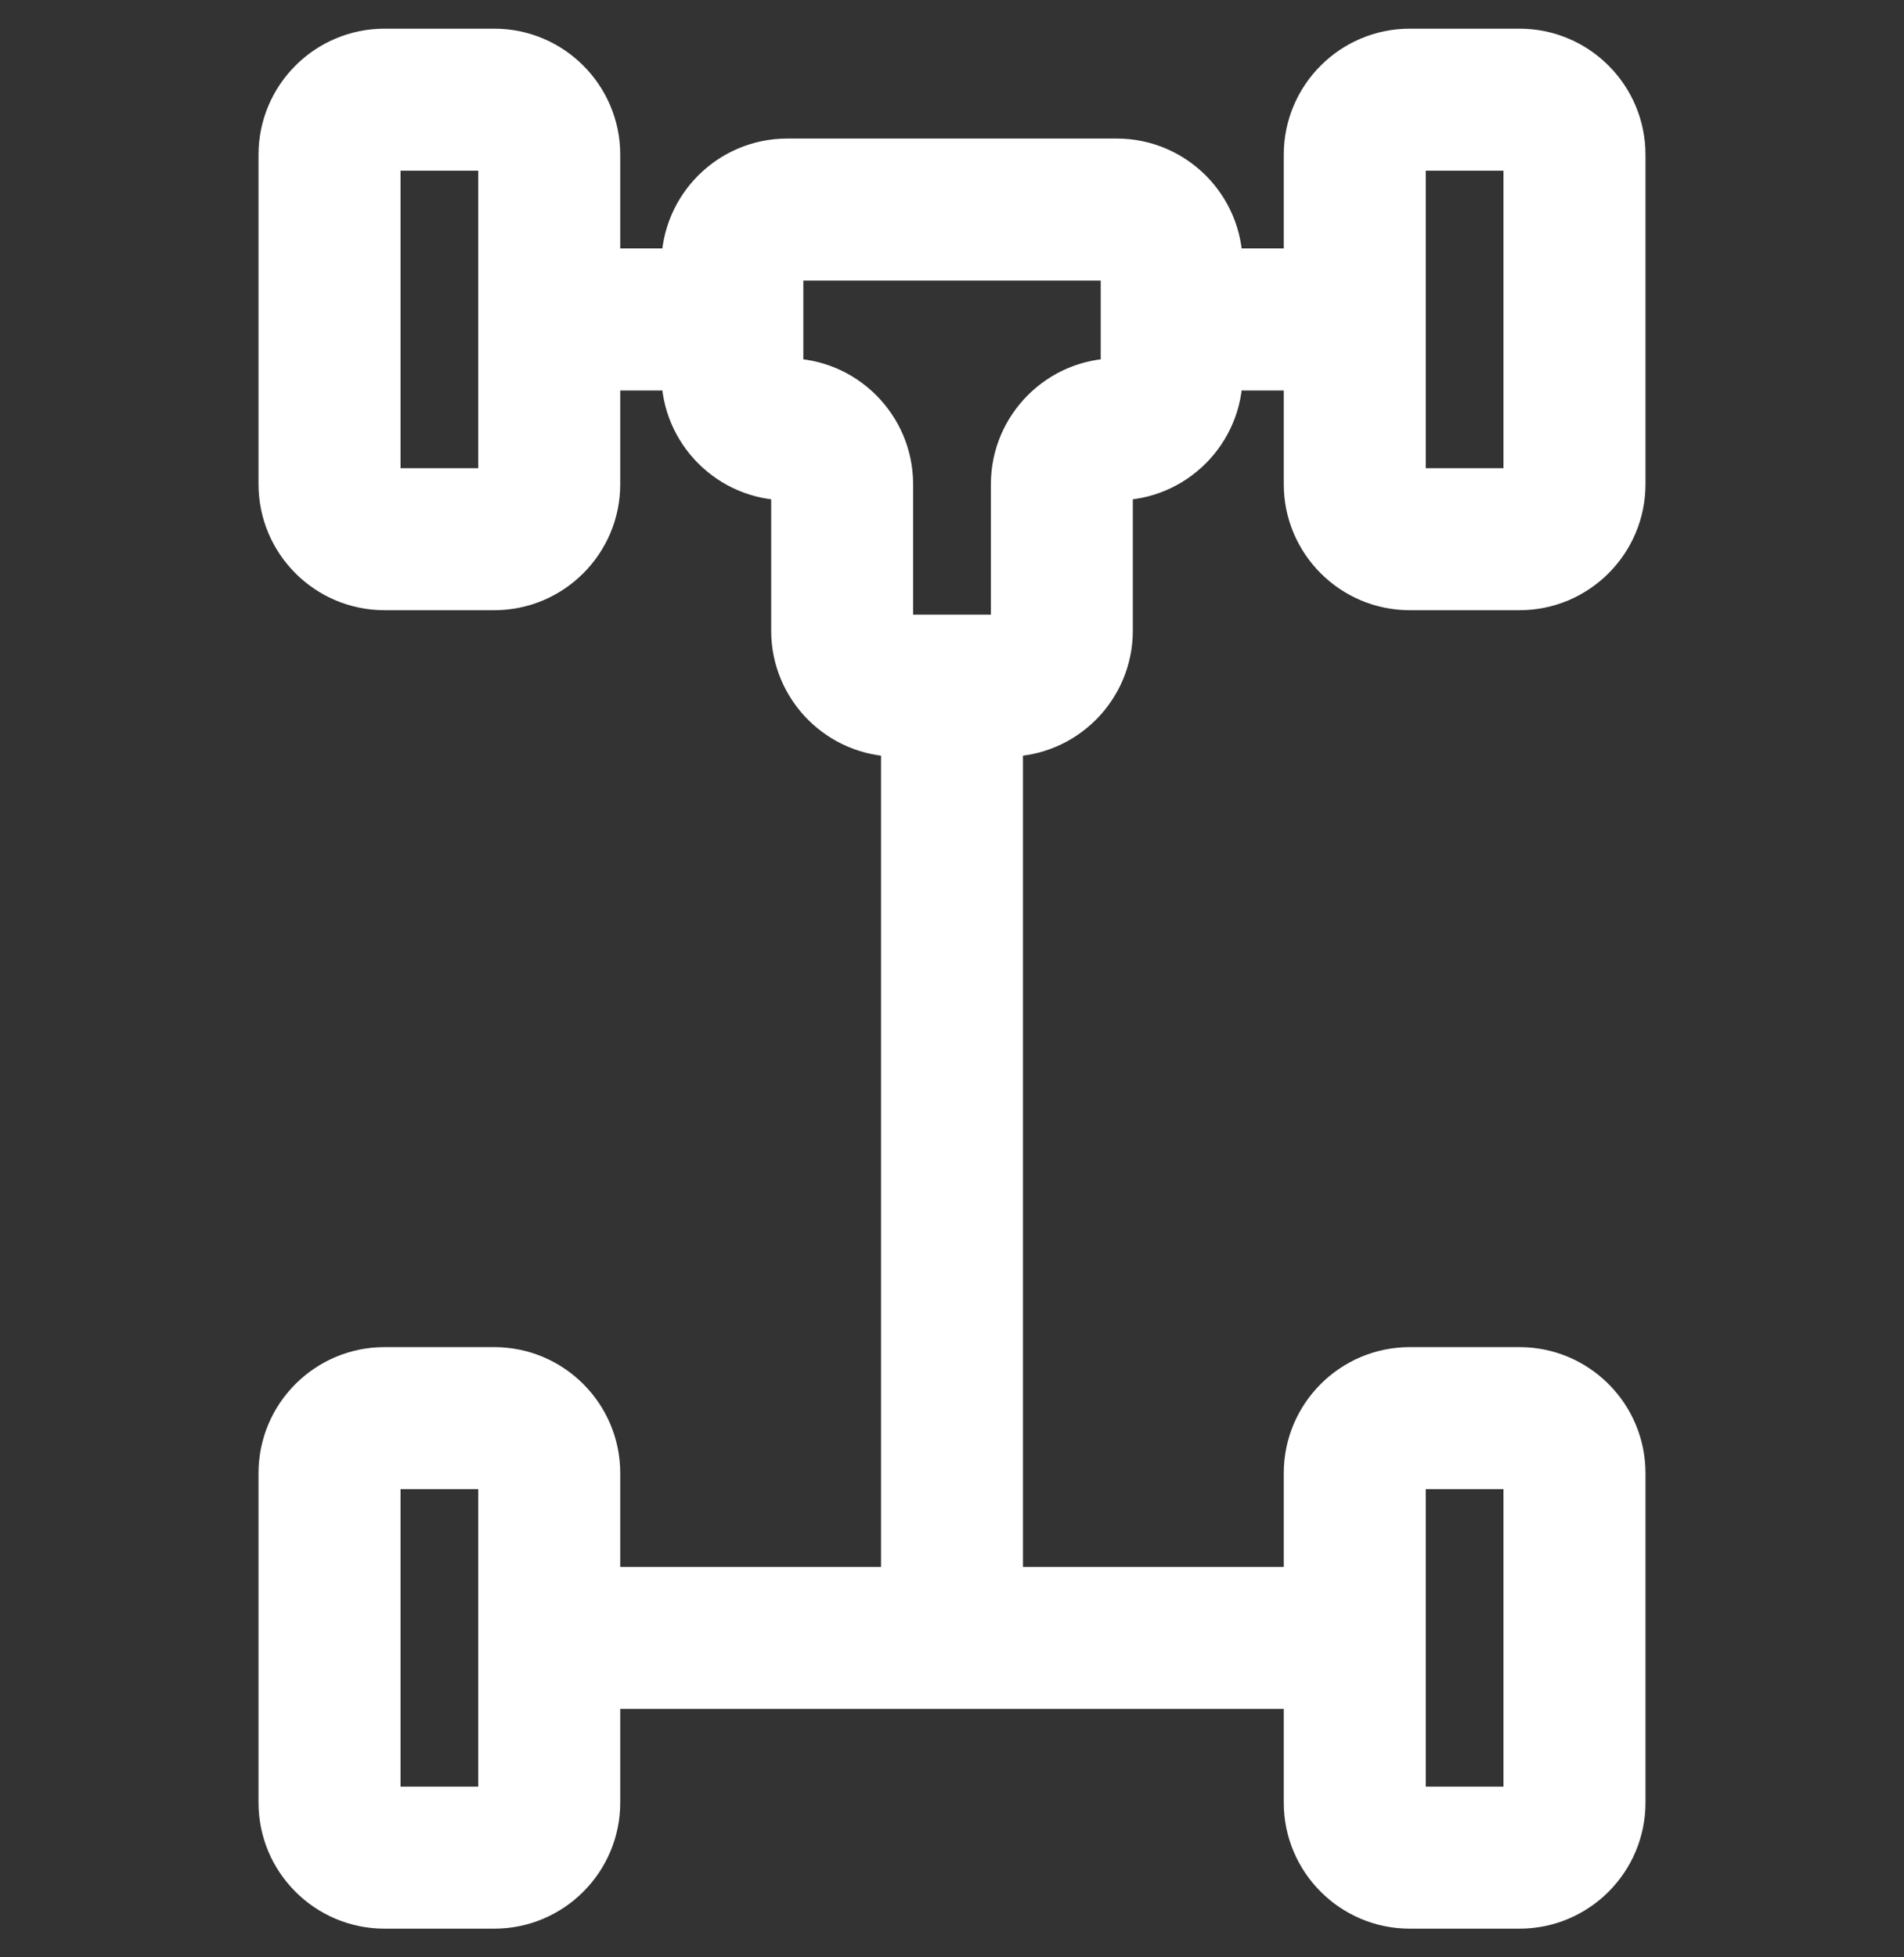 <svg width="36" height="37" viewBox="0 0 36 37" fill="none" xmlns="http://www.w3.org/2000/svg">
<rect x="0" y="0" width="36" height="37" fill="#333333" stroke="none"/>
<g id="Frame" clip-path="url(#clip0_171_3631)">
<g id="Group">
<path id="Vector" d="M26.654 10.885H28.731C29.685 10.885 30.462 10.108 30.462 9.154V2.923C30.462 1.969 29.685 1.192 28.731 1.192H26.654C25.7 1.192 24.923 1.969 24.923 2.923V5.346H22.846V5C22.846 4.046 22.07 3.269 21.115 3.269H14.885C13.93 3.269 13.154 4.046 13.154 5V5.346H11.077V2.923C11.077 1.969 10.3 1.192 9.346 1.192H7.269C6.315 1.192 5.538 1.969 5.538 2.923V9.154C5.538 10.108 6.315 10.885 7.269 10.885H9.346C10.3 10.885 11.077 10.108 11.077 9.154V6.731H13.154V7.077C13.154 8.031 13.93 8.808 14.885 8.808C15.075 8.808 15.231 8.963 15.231 9.154V11.923C15.231 12.877 16.007 13.654 16.962 13.654H17.308V30.269H11.077V27.846C11.077 26.892 10.3 26.115 9.346 26.115H7.269C6.315 26.115 5.538 26.892 5.538 27.846V34.077C5.538 35.031 6.315 35.808 7.269 35.808H9.346C10.3 35.808 11.077 35.031 11.077 34.077V31.654H24.923V34.077C24.923 35.031 25.7 35.808 26.654 35.808H28.731C29.685 35.808 30.462 35.031 30.462 34.077V27.846C30.462 26.892 29.685 26.115 28.731 26.115H26.654C25.7 26.115 24.923 26.892 24.923 27.846V30.269H18.692V13.654H19.038C19.993 13.654 20.769 12.877 20.769 11.923V9.154C20.769 8.963 20.924 8.808 21.115 8.808C22.07 8.808 22.846 8.031 22.846 7.077V6.731H24.923V9.154C24.923 10.108 25.7 10.885 26.654 10.885ZM9.692 9.154C9.692 9.345 9.537 9.5 9.346 9.5H7.269C7.078 9.5 6.923 9.345 6.923 9.154V2.923C6.923 2.732 7.078 2.577 7.269 2.577H9.346C9.537 2.577 9.692 2.732 9.692 2.923V9.154ZM9.692 34.077C9.692 34.268 9.537 34.423 9.346 34.423H7.269C7.078 34.423 6.923 34.268 6.923 34.077V27.846C6.923 27.655 7.078 27.5 7.269 27.5H9.346C9.537 27.5 9.692 27.655 9.692 27.846V34.077ZM26.308 27.846C26.308 27.655 26.463 27.5 26.654 27.5H28.731C28.922 27.5 29.077 27.655 29.077 27.846V34.077C29.077 34.268 28.922 34.423 28.731 34.423H26.654C26.463 34.423 26.308 34.268 26.308 34.077V27.846ZM21.462 7.077C21.462 7.268 21.306 7.423 21.115 7.423C20.161 7.423 19.385 8.2 19.385 9.154V11.923C19.385 12.114 19.229 12.269 19.038 12.269H16.962C16.771 12.269 16.615 12.114 16.615 11.923V9.154C16.615 8.2 15.839 7.423 14.885 7.423C14.694 7.423 14.539 7.268 14.539 7.077V5C14.539 4.809 14.694 4.654 14.885 4.654H21.115C21.306 4.654 21.462 4.809 21.462 5V7.077ZM26.308 2.923C26.308 2.732 26.463 2.577 26.654 2.577H28.731C28.922 2.577 29.077 2.732 29.077 2.923V9.154C29.077 9.345 28.922 9.5 28.731 9.5H26.654C26.463 9.5 26.308 9.345 26.308 9.154V2.923Z" fill="white" stroke="white" stroke-width="1.3"/>
</g>
</g>
<defs>
<clipPath id="clip0_171_3631">
<rect width="36" height="36" fill="white" transform="translate(0 0.5)"/>
</clipPath>
</defs>
</svg>

